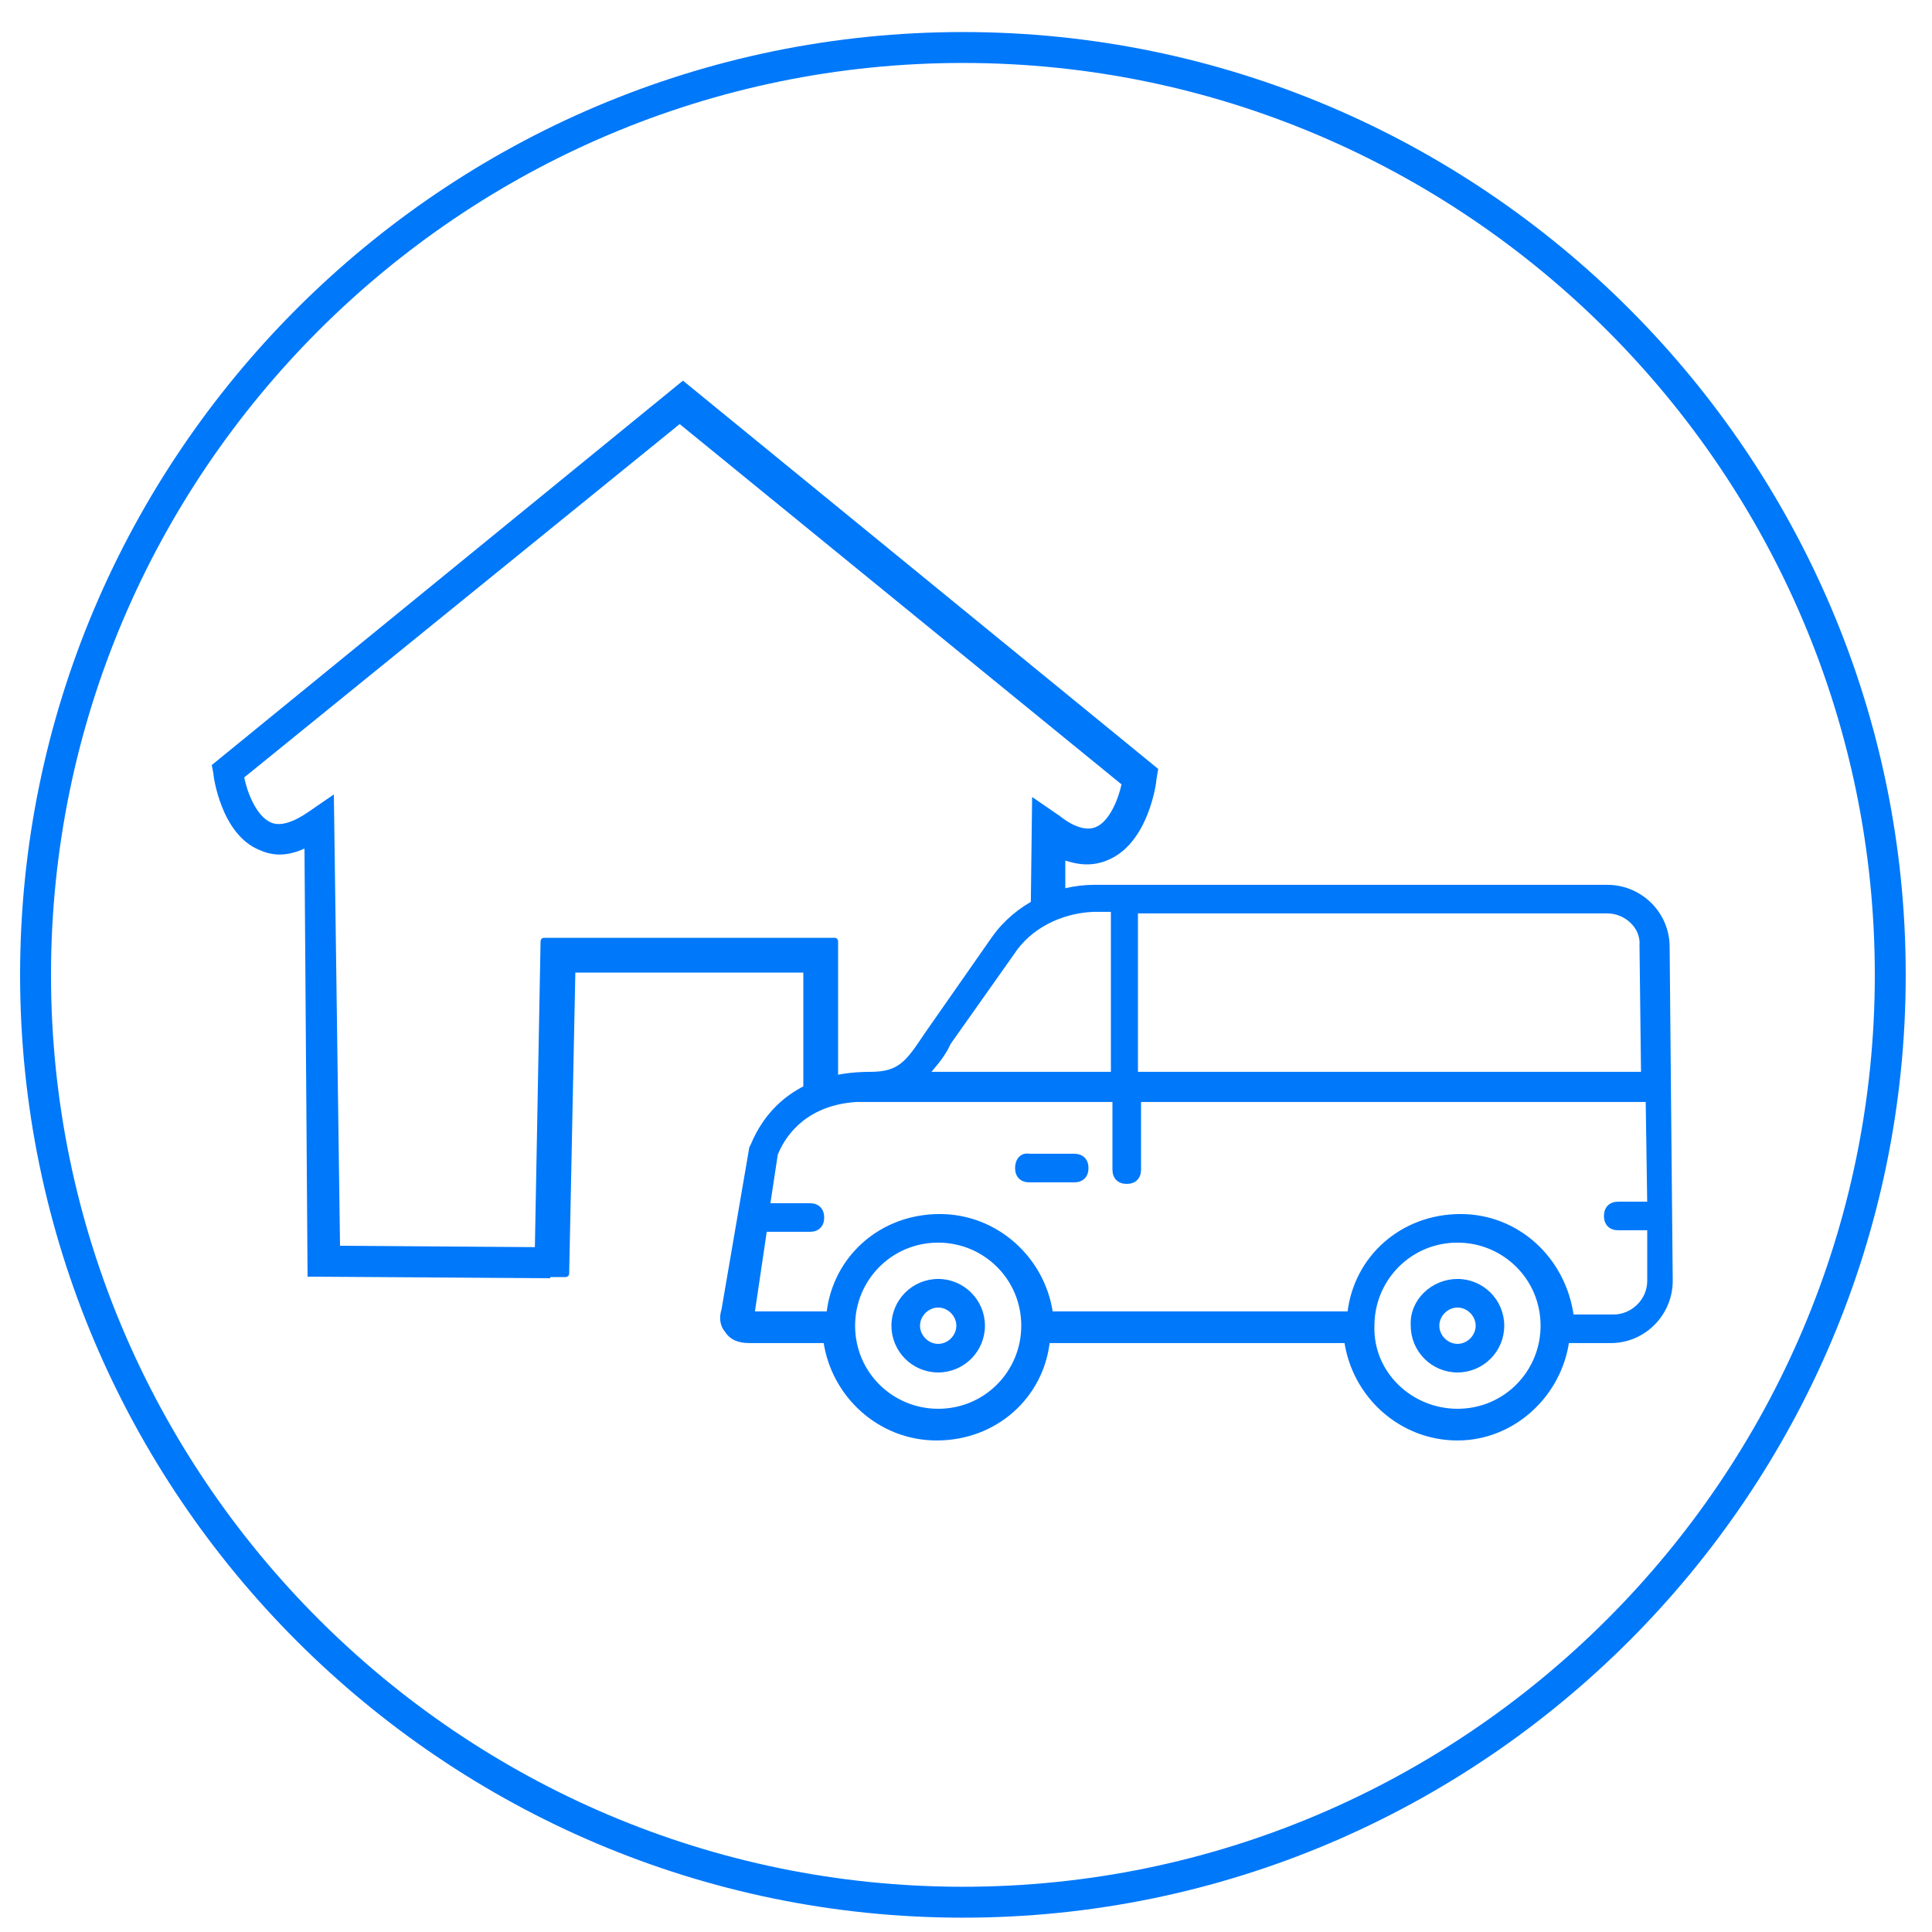 <?xml version="1.0" encoding="utf-8"?>
<!-- Generator: Adobe Illustrator 21.1.0, SVG Export Plug-In . SVG Version: 6.00 Build 0)  -->
<svg version="1.1"
	 id="svg4755" inkscape:version="0.92.1 r15371" sodipodi:docname="hazautazas.svg" xmlns:cc="http://creativecommons.org/ns#" xmlns:dc="http://purl.org/dc/elements/1.1/" xmlns:inkscape="http://www.inkscape.org/namespaces/inkscape" xmlns:rdf="http://www.w3.org/1999/02/22-rdf-syntax-ns#" xmlns:sodipodi="http://sodipodi.sourceforge.net/DTD/sodipodi-0.dtd" xmlns:svg="http://www.w3.org/2000/svg"
	 xmlns="http://www.w3.org/2000/svg" xmlns:xlink="http://www.w3.org/1999/xlink" x="0px" y="0px" viewBox="0 0 125 125"
	 style="enable-background:new 0 0 125 125;" xml:space="preserve">
<style type="text/css">
	.st0{fill:#0078FA;}
	.st1{fill:#0078FA;stroke:#0078FA;stroke-width:0.25;stroke-miterlimit:10;}
</style>
<sodipodi:namedview  bordercolor="#666666" borderopacity="1.0" id="base" inkscape:current-layer="layer1" inkscape:cx="38.716872" inkscape:cy="71.646585" inkscape:document-units="mm" inkscape:pageopacity="0.0" inkscape:pageshadow="2" inkscape:window-height="1361" inkscape:window-maximized="1" inkscape:window-width="2560" inkscape:window-x="-9" inkscape:window-y="-9" inkscape:zoom="3.959798" pagecolor="#ffffff" showgrid="false" units="px">
	</sodipodi:namedview>
<g id="layer1" transform="translate(0,-263.927)" inkscape:groupmode="layer" inkscape:label="Layer 1">
	<path id="XMLID_718_-6-8-3-0-1" inkscape:connector-curvature="0" class="st0" d="M62.3,388c-33.6,0-61-27.4-61-61s27.4-61,61-61
		s61,27.4,61,61S95.9,388,62.3,388z M62.3,268c-32.5,0-59,26.5-59,59s26.5,59,59,59s59-26.5,59-59S94.8,268,62.3,268z"/>
	<path id="XMLID_6_-5" inkscape:connector-curvature="0" class="st1" d="M48.6,338.2l0.1-0.2c0.7-1.7,2.6-4.6,7.6-4.6
		c1.9,0,2.4-0.7,3.6-2.5l4.4-6.3c1.5-2.1,4-3.3,6.5-3.3H104c2.1,0,3.9,1.7,3.9,3.9l0.2,21.6c0,2.1-1.7,3.9-3.9,3.9h-2.8
		c-0.5,3.5-3.5,6.3-7.1,6.3c-3.7,0-6.7-2.8-7.2-6.3H67.8c-0.4,3.6-3.4,6.3-7.2,6.3c-3.7,0-6.7-2.8-7.2-6.3h-4.9
		c-0.7,0-1.2-0.2-1.5-0.7c-0.2-0.2-0.4-0.7-0.2-1.3L48.6,338.2z M65.5,325.6l-4.1,5.8l-0.2,0.4c-0.4,0.7-0.8,1.1-1.2,1.6h12v-10.6
		l0,0h-1.3C68.6,322.9,66.6,323.9,65.5,325.6z M104,322.9H73.5l0,0v10.5h32.8l-0.1-8.3C106.3,323.9,105.2,322.9,104,322.9L104,322.9
		z M94.3,355.2c3.1,0,5.5-2.5,5.5-5.5c0-3.1-2.5-5.5-5.5-5.5c-3.1,0-5.5,2.5-5.5,5.5C88.7,352.8,91.3,355.2,94.3,355.2z M60.7,355.2
		c3.1,0,5.5-2.5,5.5-5.5c0-3.1-2.5-5.5-5.5-5.5c-3.1,0-5.5,2.5-5.5,5.5C55.2,352.8,57.7,355.2,60.7,355.2z M48.7,348.9h4.9
		c0.4-3.6,3.4-6.3,7.2-6.3c3.7,0,6.7,2.8,7.2,6.3h19.3c0.4-3.6,3.4-6.3,7.2-6.3c3.7,0,6.7,2.8,7.2,6.5h2.7c1.2,0,2.3-1,2.3-2.3v-3.4
		l0,0h-2c-0.5,0-0.8-0.3-0.8-0.8s0.3-0.8,0.8-0.8h2l0,0l-0.1-6.7H73.7v4.5c0,0.5-0.3,0.8-0.8,0.8s-0.8-0.3-0.8-0.8v-4.5H55.6
		c-0.1,0-0.1,0-0.2,0c-3.1,0.2-4.6,2-5.2,3.5l-0.5,3.3h2.7c0.5,0,0.8,0.3,0.8,0.8s-0.3,0.8-0.8,0.8h-2.9L48.7,348.9L48.7,348.9
		C48.6,348.9,48.7,348.9,48.7,348.9L48.7,348.9z M65.8,339.5c0,0.5,0.3,0.8,0.8,0.8h2.9c0.5,0,0.8-0.3,0.8-0.8s-0.3-0.8-0.8-0.8
		h-2.9C66.1,338.6,65.8,339,65.8,339.5z M60.7,346.8c1.6,0,2.9,1.3,2.9,2.9s-1.3,2.9-2.9,2.9c-1.6,0-2.9-1.3-2.9-2.9
		C57.8,348.1,59.1,346.8,60.7,346.8z M60.7,351c0.7,0,1.3-0.6,1.3-1.3c0-0.7-0.6-1.3-1.3-1.3s-1.3,0.6-1.3,1.3S60,351,60.7,351z
		 M94.3,346.8c1.6,0,2.9,1.3,2.9,2.9s-1.3,2.9-2.9,2.9s-2.9-1.3-2.9-2.9C91.3,348.1,92.7,346.8,94.3,346.8z M94.3,351
		c0.7,0,1.3-0.6,1.3-1.3c0-0.7-0.6-1.3-1.3-1.3c-0.7,0-1.3,0.6-1.3,1.3S93.6,351,94.3,351z"/>
</g>
<g>
	<path class="st0" d="M35.1,81.3l-13.8-0.1l-0.2-28.8L20.3,53c-1.2,0.9-2.2,1.1-3,0.8c-1.3-0.5-1.9-2.6-2-3.6l29.5-24l-0.6-0.8
		l-30,24.3V50c0,0.2,0.5,3.7,2.7,4.6c0.9,0.4,2,0.3,3.2-0.4l0.2,28L35,82.3C35,82,35,81.7,35.1,81.3z"/>
	<path class="st0" d="M45.1,25.6c-0.2-0.2-0.4-0.4-0.6-0.6c-0.1-0.1-0.2-0.2-0.4-0.3L13.7,49.5l0.1,0.5c0,0.2,0.5,4,3,5
		c0.9,0.4,1.8,0.4,2.9-0.1l0.2,27.7l15.7,0.1v-0.5c0-0.3,0-0.6,0.1-0.9l0.1-0.6L22,80.6l-0.4-29.2L20,52.5c-1,0.7-1.9,1-2.5,0.7
		c-0.9-0.4-1.5-1.9-1.7-2.9l29.7-24.1L45.1,25.6z M16,53.3c-0.4-0.5-0.6-1-0.8-1.6C15.4,52.2,15.7,52.8,16,53.3z"/>
	<path class="st0" d="M20.6,53.3L20.6,53.3c-0.2,0.1-0.3,0.2-0.5,0.3L20.6,53.3L20.6,53.3z"/>
</g>
<g>
	<path class="st1" d="M71.1,54.1c-0.8,0.3-1.8,0.1-3-0.8l-0.8-0.6v6c0.3-0.3,0.6-0.5,1-0.7v-3.4c1.2,0.7,2.3,0.8,3.2,0.4
		c2.2-1,2.6-4.5,2.7-4.7V50l-30-24.5l-0.6,0.8l29.5,24.1C73,51.5,72.4,53.5,71.1,54.1z"/>
	<path class="st1" d="M66.8,60l0.1-8.2l1.6,1.1c1,0.8,1.9,1,2.5,0.7l0,0c0.9-0.4,1.5-1.9,1.7-2.9L42.9,26.4l1.3-1.6l30.6,25
		l-0.1,0.6c0,0.2-0.5,4-3,5.1c-0.9,0.4-1.8,0.4-2.9,0v3l-0.3,0.1c-0.3,0.2-0.6,0.4-0.9,0.6L66.8,60z M67.8,53.7v4.1l0,0V53.7
		l0.7,0.5c1,0.6,2,0.7,2.7,0.4c1-0.4,1.5-1.5,1.9-2.4c-0.3,0.9-0.9,2-1.9,2.4C70.4,55,69.2,54.7,67.8,53.7z M44.3,26.3l29.4,24l0,0
		l0,0L44.3,26.3L44.3,26.3z"/>
</g>
<g>
	<path class="st1" d="M52.2,71.2c0.5-0.5,1.1-0.9,1.8-1.2c0,0,0.1,0,0.1-0.1v-9c0,0,0-0.1-0.1-0.1H35.2c0,0-0.1,0-0.1,0.1l-0.4,21.5
		c-0.1,0.1,0,0.1,0.1,0.1h1.8c0,0,0.1,0,0.1-0.1l0.4-19.5c0,0,0-0.1,0.1-0.1H52c0,0,0.1,0,0.1,0.1v8.2
		C52.1,71.2,52.2,71.3,52.2,71.2z"/>
</g>
</svg>
